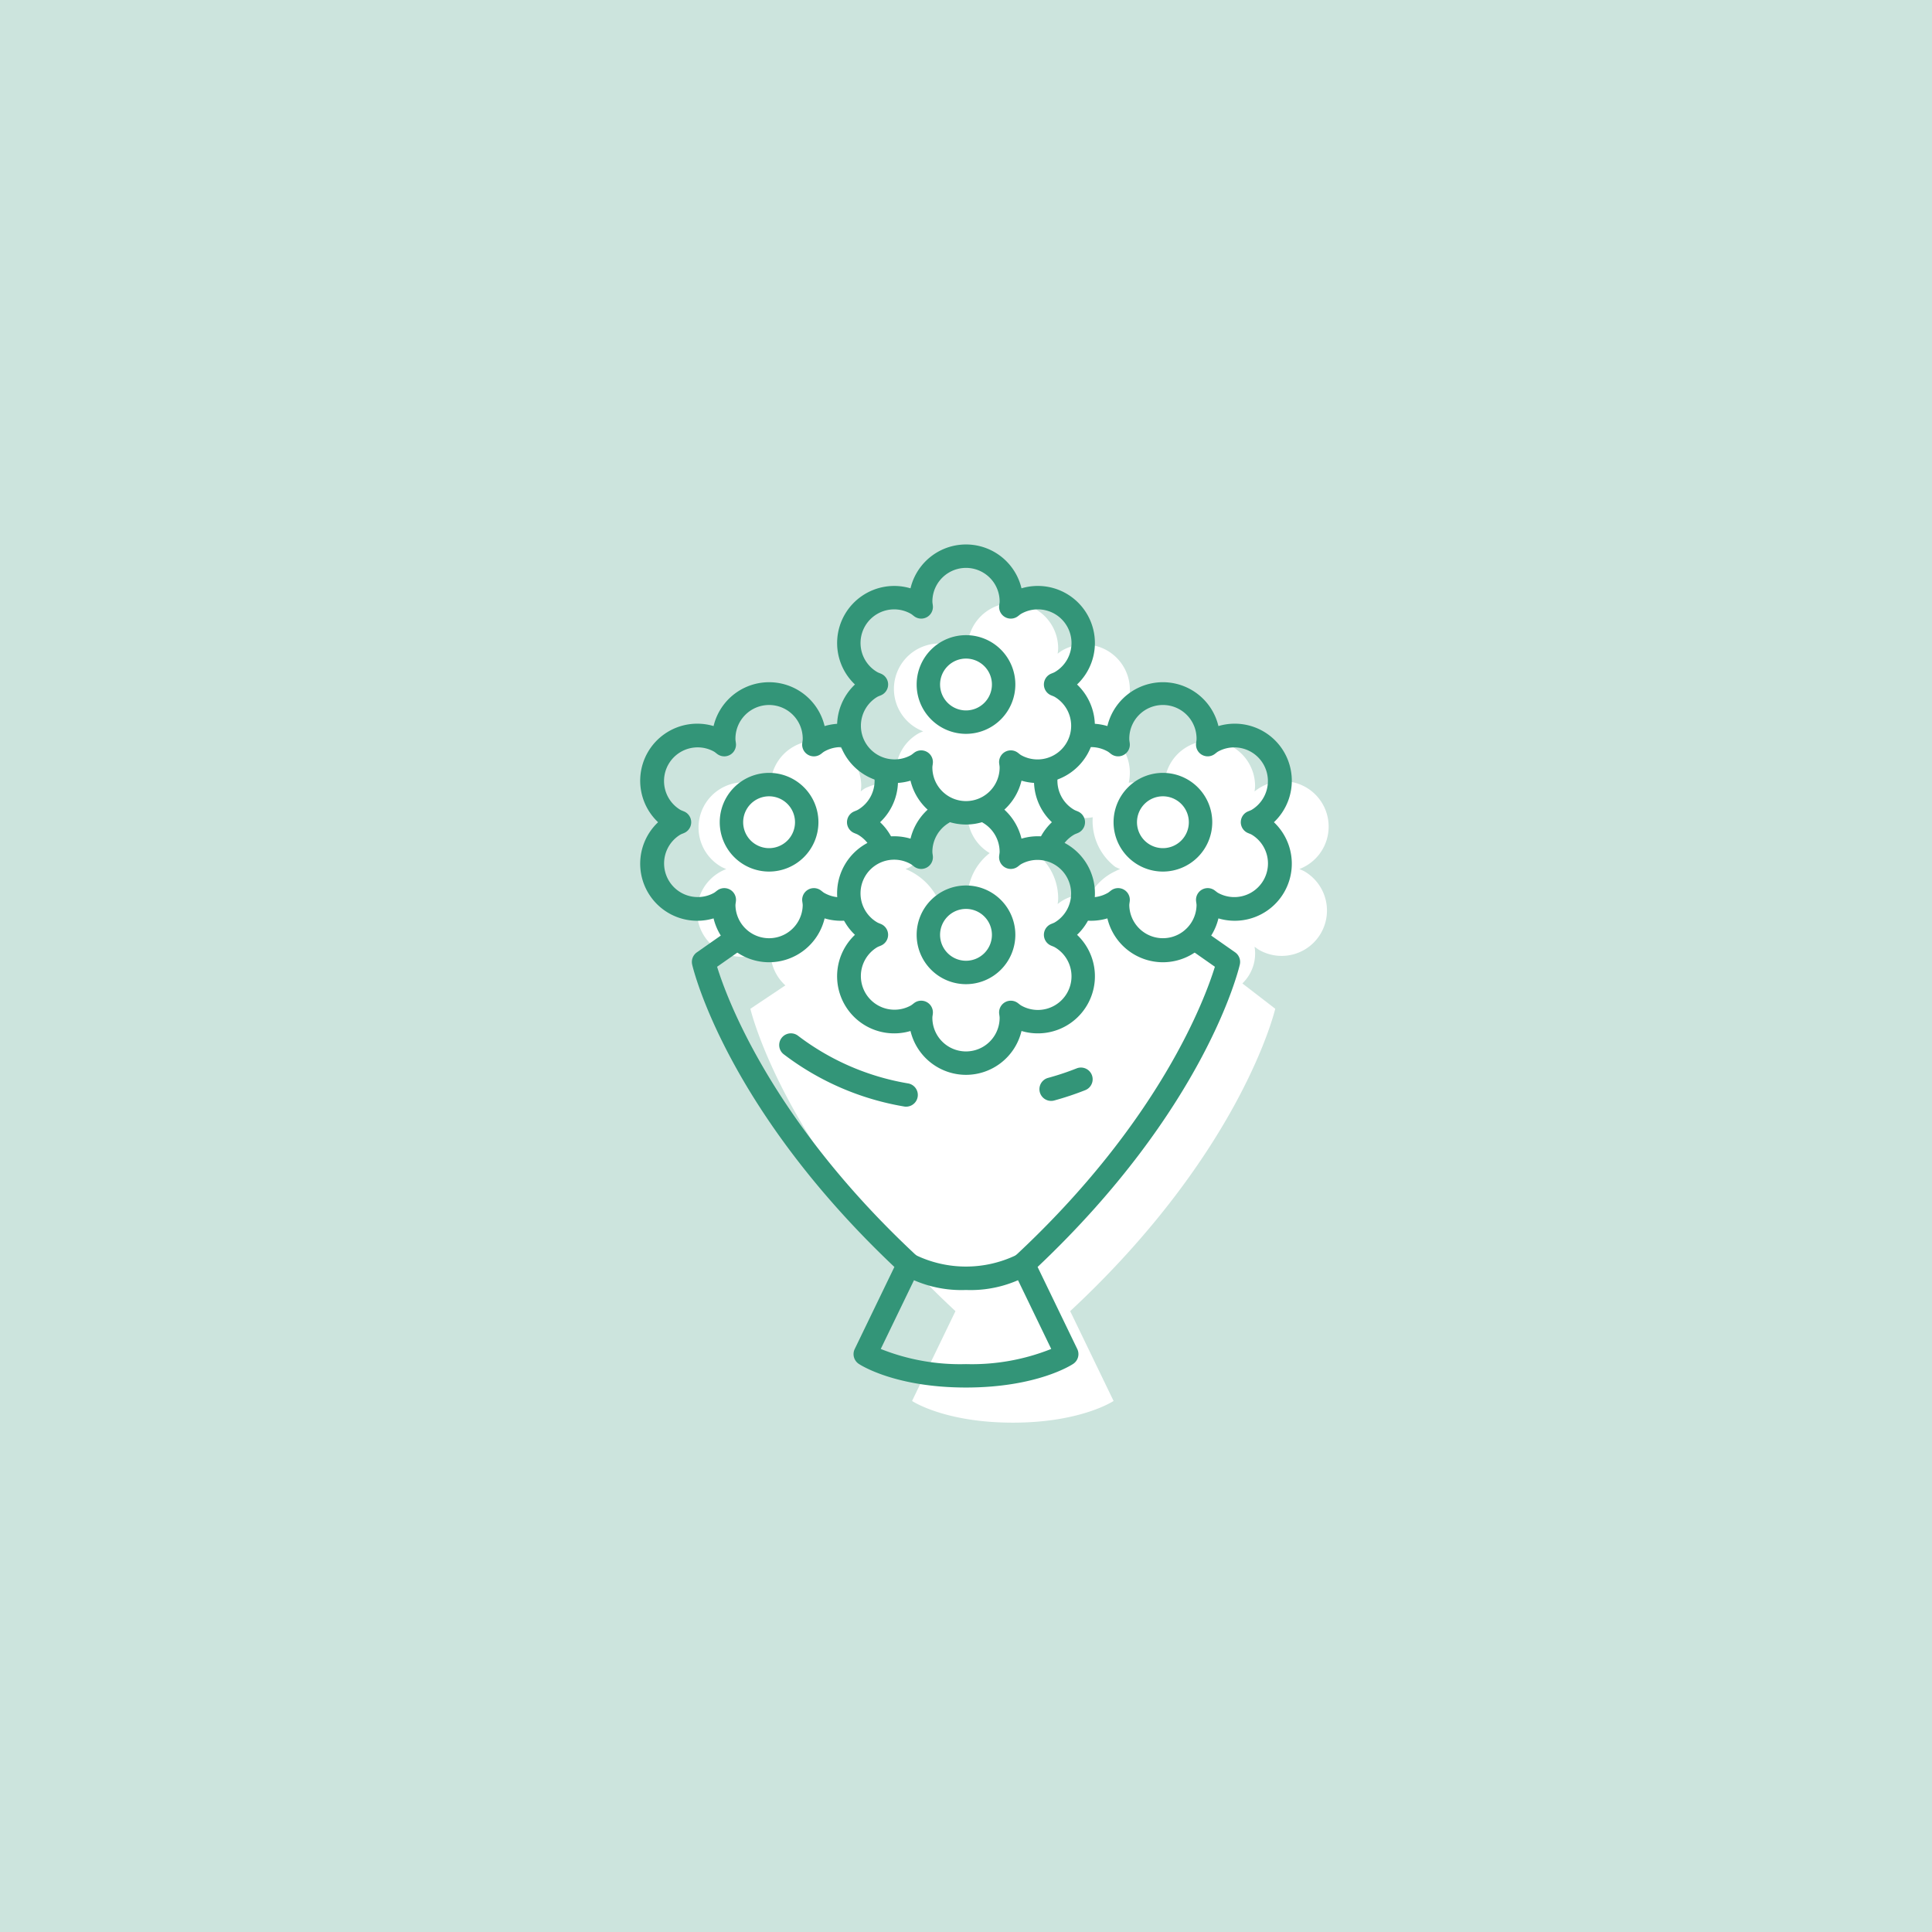 <?xml version="1.0" encoding="UTF-8"?> <svg xmlns="http://www.w3.org/2000/svg" id="レイヤー_1" data-name="レイヤー 1" width="165" height="165" viewBox="0 0 165 165"><defs><style> .cls-1 { fill: #cce4dd; } .cls-2 { fill: #fff; } .cls-3 { fill: #339578; } </style></defs><g><rect class="cls-1" width="165" height="165"></rect><path class="cls-2" d="M111.39,74.411a3.851,3.851,0,0,0-.421-.19,3.805,3.805,0,0,0,.421-.19,3.876,3.876,0,1,0-4.247-6.437,3.823,3.823,0,0,0,.046-.459,3.872,3.872,0,1,0-7.745,0,3.799,3.799,0,0,0,.046.459,3.841,3.841,0,0,0-.375-.27,4.824,4.824,0,0,0-2.718-.48,3.86,3.86,0,0,0-1.825-4.196,3.804,3.804,0,0,0-.421-.189,3.863,3.863,0,1,0-3.451-6.897,3.772,3.772,0,0,0-.375.27,3.801,3.801,0,0,0,.046-.459,3.872,3.872,0,0,0-7.745,0,3.801,3.801,0,0,0,.046.459,3.762,3.762,0,0,0-.375-.27,3.876,3.876,0,1,0-3.451,6.897,3.792,3.792,0,0,0-.421.189,3.859,3.859,0,0,0-1.828,4.185,5.21,5.21,0,0,0-2.716.491,3.859,3.859,0,0,0-.375.27,3.773,3.773,0,0,0,.046-.459,3.872,3.872,0,1,0-7.745,0,3.799,3.799,0,0,0,.046.459,3.864,3.864,0,1,0-4.247,6.437,3.826,3.826,0,0,0,.421.19,3.876,3.876,0,1,0,3.826,6.627,3.798,3.798,0,0,0-.046.46,3.849,3.849,0,0,0,1.266,2.847l-2.987,1.998s2.813,12.145,17.514,25.824l-3.707,7.671S80.658,121.5,86.5,121.5s8.604-1.853,8.604-1.853l-3.707-7.671c14.702-13.679,17.514-25.824,17.514-25.824l-2.808-2.164a3.545,3.545,0,0,0,1.041-3.14,3.83,3.83,0,0,0,.375.27,3.872,3.872,0,0,0,3.873-6.707ZM96.144,67.623l-.01-.006.01-.022Zm-5.443,1.732a3.837,3.837,0,0,0,2.621.44,4.927,4.927,0,0,0,1.922,4.236,3.806,3.806,0,0,0,.421.19,3.852,3.852,0,0,0-.421.19,4.765,4.765,0,0,0-2.172,2.048,3.46,3.46,0,0,0-2.746.752,3.803,3.803,0,0,0,.046-.459A4.901,4.901,0,0,0,88.477,72.858,3.856,3.856,0,0,0,90.372,69.545a3.808,3.808,0,0,0-.046-.46A3.774,3.774,0,0,0,90.701,69.355Zm-8.402,0a3.763,3.763,0,0,0,.375-.27,3.808,3.808,0,0,0-.046.46,3.857,3.857,0,0,0,1.895,3.313,4.9,4.9,0,0,0-1.895,3.893,3.803,3.803,0,0,0,.046.459,3.462,3.462,0,0,0-2.747-.752,5.316,5.316,0,0,0-2.171-2.048,3.847,3.847,0,0,0-.421-.19,3.801,3.801,0,0,0,.421-.19,4.926,4.926,0,0,0,1.922-4.236A3.837,3.837,0,0,0,82.299,69.355Z"></path><g><path class="cls-3" d="M65.683,74.435a4.214,4.214,0,1,1,4.214-4.214A4.219,4.219,0,0,1,65.683,74.435Zm0-6.428a2.214,2.214,0,1,0,2.214,2.214A2.216,2.216,0,0,0,65.683,68.007Z"></path><path class="cls-3" d="M65.683,82.18a4.881,4.881,0,0,1-4.741-3.747,4.873,4.873,0,0,1-4.74-8.212,4.873,4.873,0,0,1,4.74-8.212,4.874,4.874,0,0,1,9.483.001,4.87,4.87,0,0,1,2.239-.13,1,1,0,0,1-.348,1.97,2.862,2.862,0,0,0-1.933.341,1.318,1.318,0,0,0-.163.119l-.114.087a1,1,0,0,1-1.591-.922l.019-.135a1.562,1.562,0,0,0,.021-.204,2.873,2.873,0,1,0-5.745,0,1.482,1.482,0,0,0,.021.199l.019.146a1.0 1,0,0,1-1.591.916l-.115-.088a1.496,1.496,0,0,0-.162-.118,2.873,2.873,0,0,0-2.872,4.976,1.579,1.579,0,0,0,.19.084l.125.052a1,1,0,0,1-.003,1.84l-.119.049a1.641,1.641,0,0,0-.195.086,2.873,2.873,0,0,0,2.875,4.974,1.389,1.389,0,0,0,.163-.119l.113-.086a1.0 1,0,0,1,1.591.916l-.019.144a1.511,1.511,0,0,0-.021.201,2.873,2.873,0,0,0,5.745,0,1.583,1.583,0,0,0-.021-.206l-.018-.132a1.0 1,0,0,1,1.59-.923l.111.085a1.442,1.442,0,0,0,.164.12,2.882,2.882,0,0,0,1.934.342,1,1,0,0,1,.348,1.97,4.866,4.866,0,0,1-2.238-.131A4.882,4.882,0,0,1,65.683,82.18Zm9.713-8.901a1.001,1.001,0,0,1-.924-.618,2.845,2.845,0,0,0-1.216-1.385,1.58,1.58,0,0,0-.19-.084l-.123-.051a1.0 1,0,0,1-.003-1.838l.128-.053a1.644,1.644,0,0,0,.19-.085,2.876,2.876,0,0,0,1.419-2.798 1.0 1,0,1,1,1.988-.214,4.878,4.878,0,0,1-1.5,4.067,4.822,4.822,0,0,1,1.154,1.676,1.001,1.001,0,0,1-.924,1.383Z"></path><path class="cls-3" d="M82.5,62.673a4.214,4.214,0,1,1,4.214-4.214A4.219,4.219,0,0,1,82.5,62.673Zm0-6.428a2.214,2.214,0,1,0,2.214,2.214A2.216,2.216,0,0,0,82.5,56.245Z"></path><path class="cls-3" d="M82.5,70.417a4.881,4.881,0,0,1-4.74-3.746,4.875,4.875,0,0,1-4.744-8.213,4.876,4.876,0,0,1,4.744-8.213,4.872,4.872,0,0,1,9.48,0,4.875,4.875,0,0,1,4.744,8.213,4.876,4.876,0,0,1-4.744,8.213A4.881,4.881,0,0,1,82.5,70.417Zm-3.826-6.332a.999.999,0,0,1,.992,1.121l-.016.125a1.541,1.541,0,0,0-.022.213,2.872,2.872,0,1,0,5.744,0,1.541,1.541,0,0,0-.022-.213l-.016-.125a.999.999,0,0,1,1.592-.921l.108.083a1.432,1.432,0,0,0,.165.121,2.873,2.873,0,0,0,2.876-4.974h0a1.644,1.644,0,0,0-.19-.085l-.128-.053a1,1,0,0,1,0-1.837l.133-.055a1.381,1.381,0,0,0,.183-.082,2.872,2.872,0,0,0-2.871-4.976,1.419,1.419,0,0,0-.166.121l-.111.085a.999.999,0,0,1-1.59-.923l.016-.125a1.518,1.518,0,0,0,.022-.213,2.872,2.872,0,1,0-5.744,0,1.518,1.518,0,0,0,.022.213l.016.125a.999.999,0,0,1-1.59.923l-.111-.085a1.441,1.441,0,0,0-.164-.12,2.872,2.872,0,1,0-2.874,4.974,1.389,1.389,0,0,0,.184.082l.133.055a1,1,0,0,1,0,1.837l-.128.053a1.644,1.644,0,0,0-.19.085,2.873,2.873,0,0,0,2.874,4.975,1.411,1.411,0,0,0,.167-.122l.108-.083A.997.997,0,0,1,78.674,64.085Z"></path><path class="cls-3" d="M82.5,84.052a4.214,4.214,0,1,1,4.214-4.214A4.219,4.219,0,0,1,82.5,84.052Zm0-6.428a2.214,2.214,0,1,0,2.214,2.214A2.216,2.216,0,0,0,82.5,77.624Z"></path><path class="cls-3" d="M82.5,91.796a4.881,4.881,0,0,1-4.74-3.745,4.876,4.876,0,0,1-4.744-8.214,4.875,4.875,0,0,1,4.746-8.212,4.894,4.894,0,0,1,2.261-3.069A1,1,0,0,1,81.04,70.277,2.886,2.886,0,0,0,79.628,72.751a1.541,1.541,0,0,0,.022.213l.016.125a.999.999,0,0,1-1.592.921l-.108-.083a1.433,1.433,0,0,0-.165-.121,2.872,2.872,0,1,0-2.874,4.974,1.551,1.551,0,0,0,.188.084l.128.053a1,1,0,0,1,0,1.837l-.131.055a1.514,1.514,0,0,0-.188.083,2.873,2.873,0,0,0,2.874,4.975,1.524,1.524,0,0,0,.171-.124l.103-.079A1.0 1,0,0,1,79.666,86.585l-.016.125a1.54,1.54,0,0,0-.022.214,2.872,2.872,0,0,0,5.744,0,1.54,1.54,0,0,0-.022-.214l-.016-.125a1.0 1,0,0,1,1.594-.92l.103.079a1.578,1.578,0,0,0,.172.125,2.872,2.872,0,0,0,2.871-4.976,1.431,1.431,0,0,0-.186-.083l-.131-.055a1,1,0,0,1,0-1.837l.128-.053a1.644,1.644,0,0,0,.19-.085,2.873,2.873,0,0,0-2.874-4.975,1.412,1.412,0,0,0-.167.122l-.108.083a.999.999,0,0,1-1.592-.921l.016-.125a1.541,1.541,0,0,0,.022-.213,2.89,2.89,0,0,0-1.413-2.475,1,1,0,0,1,1.018-1.722,4.904,4.904,0,0,1,2.262,3.07,4.875,4.875,0,0,1,4.746,8.213,4.875,4.875,0,0,1-4.744,8.213A4.881,4.881,0,0,1,82.5,91.796Z"></path><path class="cls-3" d="M99.317,74.435a4.214,4.214,0,1,1,4.214-4.214A4.219,4.219,0,0,1,99.317,74.435Zm0-6.428a2.214,2.214,0,1,0,2.214,2.214A2.216,2.216,0,0,0,99.317,68.007Z"></path><path class="cls-3" d="M99.317,82.18a4.882,4.882,0,0,1-4.742-3.747,4.885,4.885,0,0,1-2.239.13,1,1,0,0,1,.348-1.97,2.884,2.884,0,0,0,1.933-.341,1.419,1.419,0,0,0,.166-.121l.111-.085a1.0 1,0,0,1,1.59.923l-.018.132a1.583,1.583,0,0,0-.021.206,2.873,2.873,0,0,0,5.745,0,1.511,1.511,0,0,0-.021-.201l-.019-.144a1.0 1,0,0,1,1.591-.916l.113.086a1.441,1.441,0,0,0,.164.12,2.873,2.873,0,0,0,2.872-4.976,1.624,1.624,0,0,0-.193-.085l-.119-.049a1,1,0,0,1-.003-1.84l.125-.052a1.595,1.595,0,0,0,.192-.085,2.873,2.873,0,0,0-2.875-4.974,1.44,1.44,0,0,0-.161.117l-.115.088a1.0 1,0,0,1-1.591-.916l.019-.146a1.482,1.482,0,0,0,.021-.199,2.873,2.873,0,1,0-5.745,0,1.562,1.562,0,0,0,.021.204l.019.135a1,1,0,0,1-1.591.922l-.114-.087a1.395,1.395,0,0,0-.161-.118,2.865,2.865,0,0,0-1.935-.342,1,1,0,0,1-.348-1.97,4.861,4.861,0,0,1,2.239.13,4.874,4.874,0,0,1,9.483-0,4.873,4.873,0,0,1,4.74,8.212,4.873,4.873,0,0,1-4.74,8.212A4.881,4.881,0,0,1,99.317,82.18Zm-9.714-8.901a1.002,1.002,0,0,1-.924-1.384A4.844,4.844,0,0,1,89.835,70.219a4.878,4.878,0,0,1-1.5-4.066.984.984,0,0,1,1.102-.887.999.999,0,0,1,.887,1.101,2.876,2.876,0,0,0,1.421,2.798,1.552,1.552,0,0,0,.188.084l.128.053a1.0 1,0,0,1-.003,1.838l-.123.051a1.596,1.596,0,0,0-.192.085,2.849,2.849,0,0,0-1.215,1.385A1.002,1.002,0,0,1,89.604,73.279Z"></path><path class="cls-3" d="M82.5,118.5c-6.076,0-9.037-1.939-9.16-2.022a.999.999,0,0,1-.344-1.266l3.388-7.009c-14.291-13.52-17.153-25.323-17.27-25.825a1.0 1,0,0,1,.4-1.044l2.922-2.047a1,1,0,1,1,1.148,1.638l-2.341,1.64c.814,2.647,4.652,13.154,17.041,24.68a1.003,1.003,0,0,1,.219,1.168l-3.283,6.793A18.264,18.264,0,0,0,82.5,116.5a18.267,18.267,0,0,0,7.279-1.295l-3.283-6.793a1.003,1.003,0,0,1,.219-1.168c12.389-11.525,16.227-22.032,17.041-24.68L101.415,80.924a1,1,0,1,1,1.148-1.638l2.922,2.047a1.0 1,0,0,1,.4,1.044c-.116.502-2.979,12.305-17.27,25.825l3.388,7.009a1,1,0,0,1-.343,1.266C91.538,116.561,88.577,118.5,82.5,118.5Z"></path><path class="cls-3" d="M82.5,110.169a10.142,10.142,0,0,1-5.418-1.321,1,1,0,0,1,1.107-1.666,9.896,9.896,0,0,0,8.628-.005,1.001,1.001,0,1,1,1.111,1.664A10.137,10.137,0,0,1,82.5,110.169Z"></path><path class="cls-3" d="M77.389,94.514a.97.97,0,0,1-.183-.017,23.349,23.349,0,0,1-10.297-4.476A1,1,0,0,1,68.155,88.457a21.351,21.351,0,0,0,9.414,4.073,1,1,0,0,1-.181,1.983Z"></path><path class="cls-3" d="M89.771,94.021a1,1,0,0,1-.262-1.965,23.191,23.191,0,0,0,2.467-.823 1.0 1,0,0,1,.74,1.857,25.17,25.17,0,0,1-2.682.896A.979.979,0,0,1,89.771,94.021Z"></path></g></g></svg> 